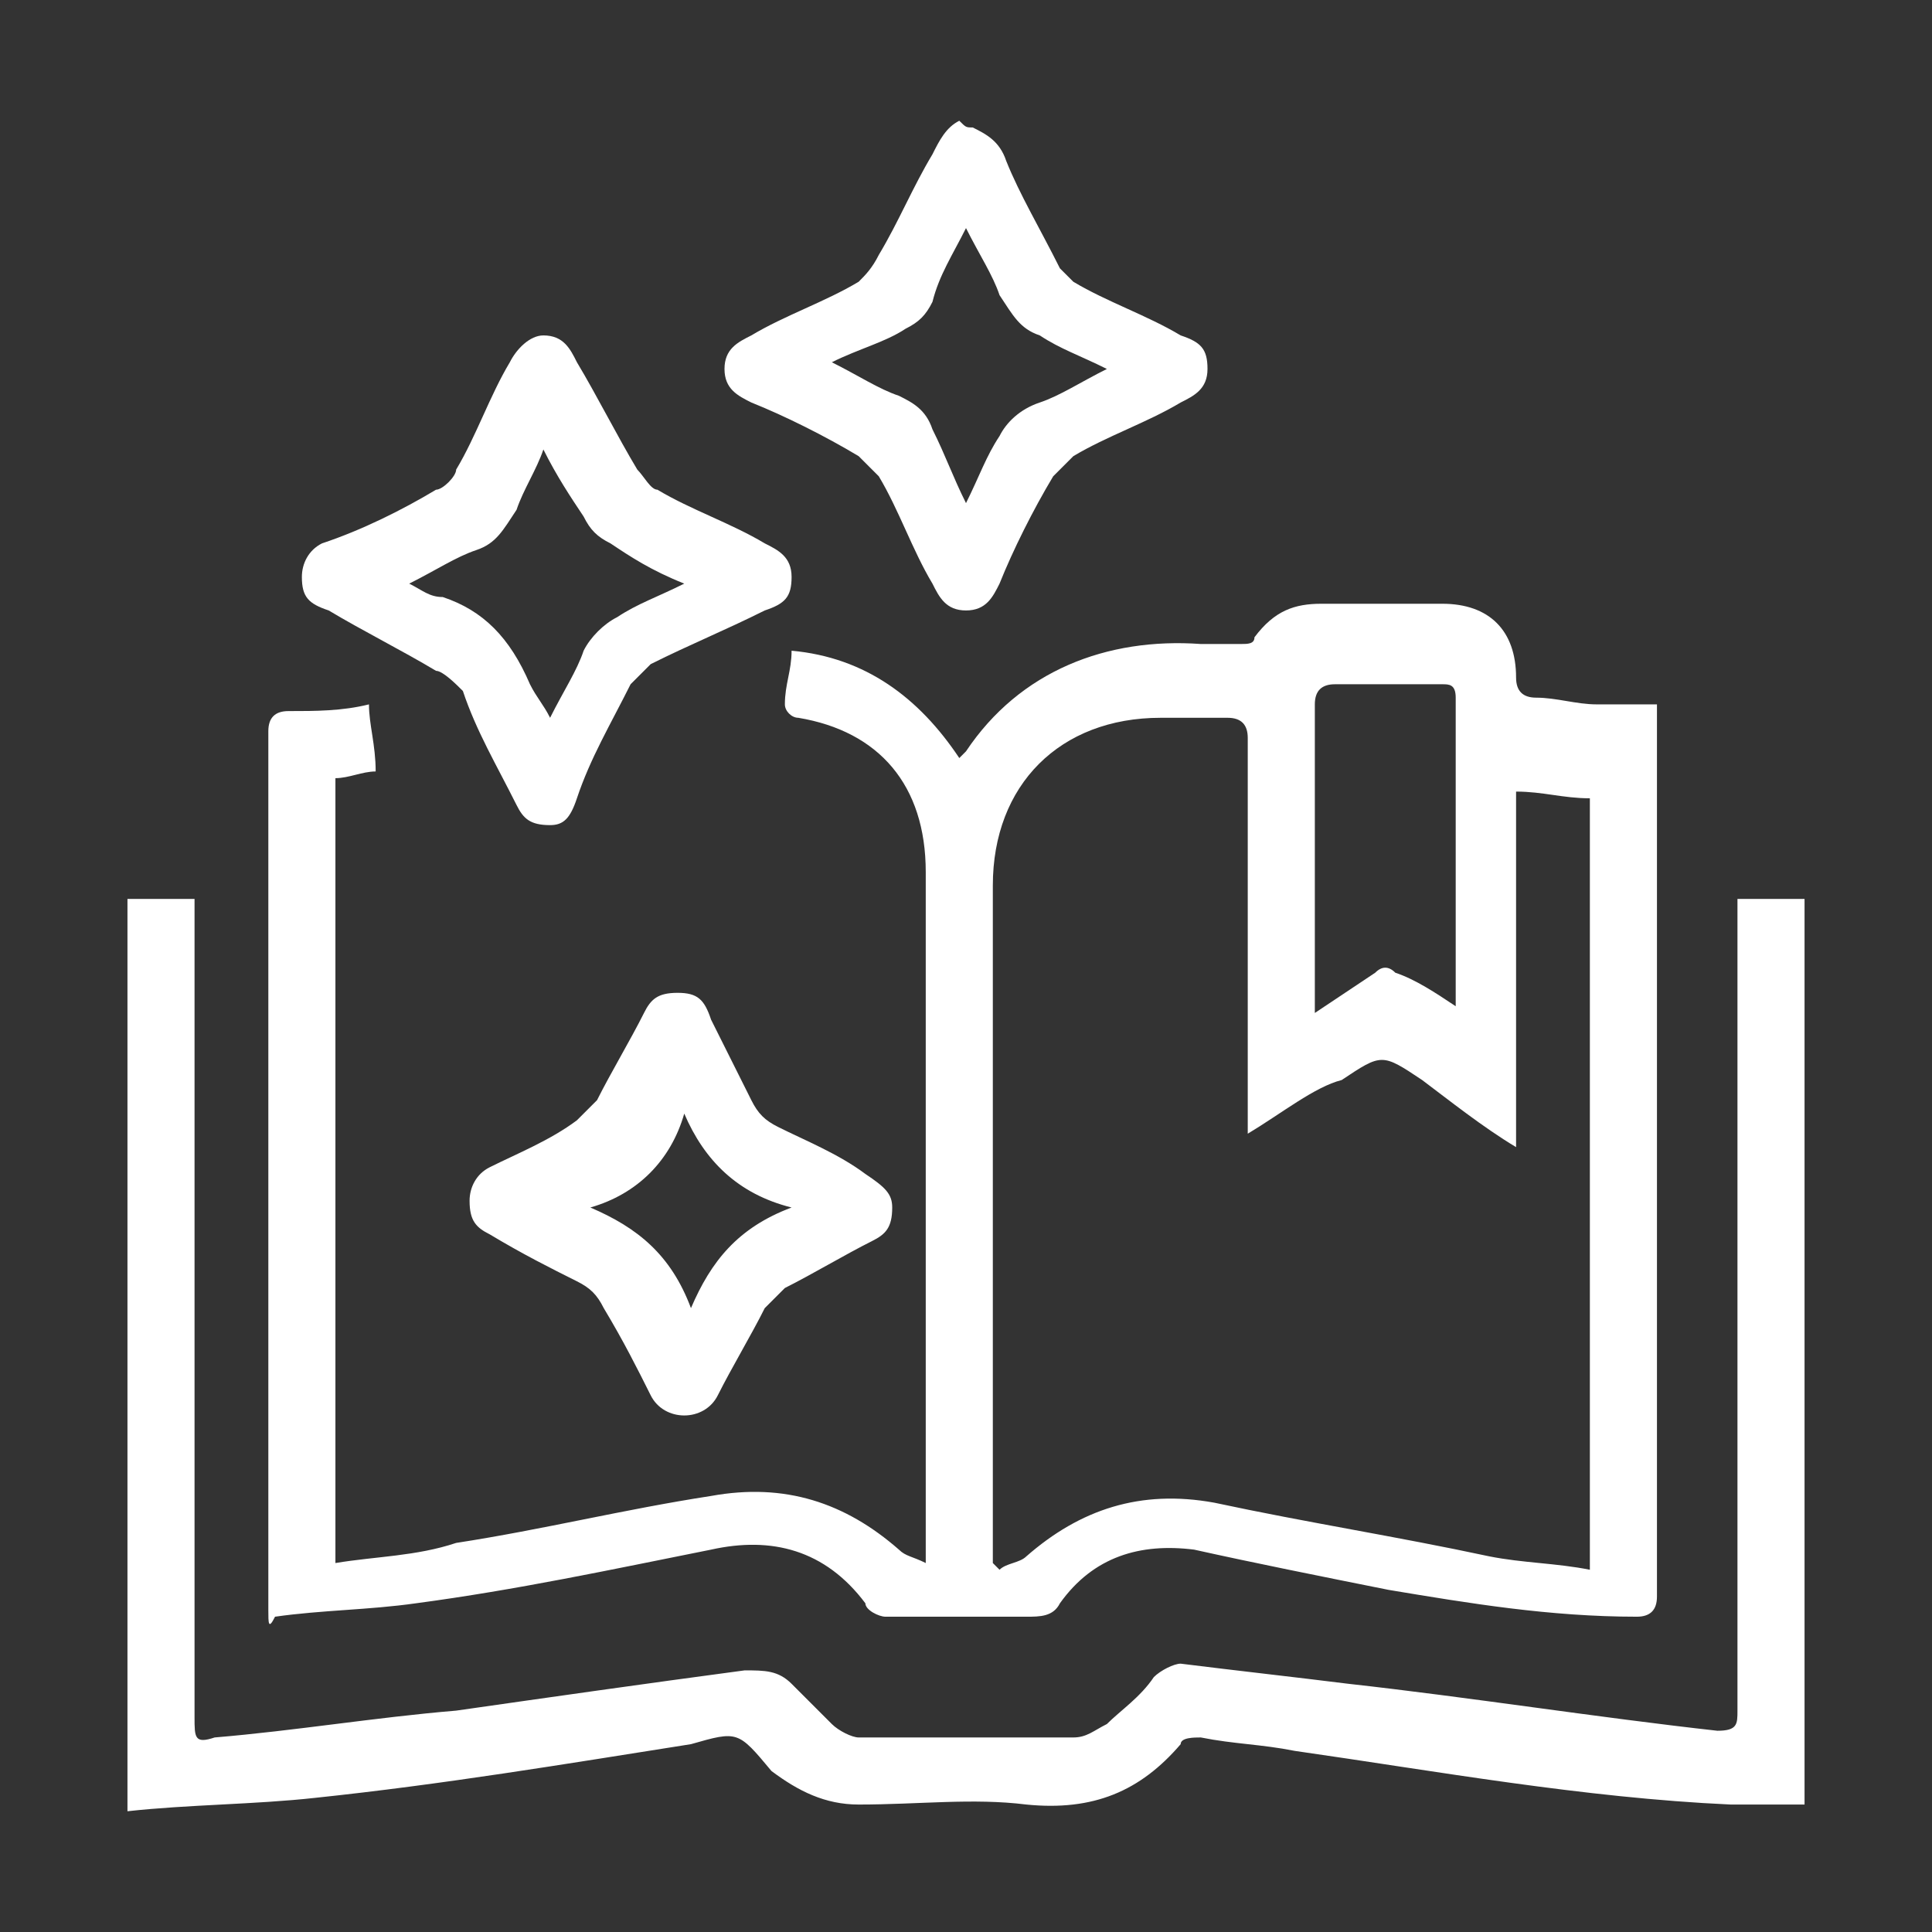 <?xml version="1.0" encoding="utf-8"?>
<!-- Generator: Adobe Illustrator 27.9.0, SVG Export Plug-In . SVG Version: 6.00 Build 0)  -->
<svg version="1.1" id="Layer_1" xmlns="http://www.w3.org/2000/svg" xmlns:xlink="http://www.w3.org/1999/xlink" x="0px" y="0px"
	 viewBox="0 0 28.8 28.8" style="enable-background:new 0 0 28.8 28.8;" xml:space="preserve">
<rect x="0" y="0" width="28.8" height="28.8" fill="#333333" stroke="none"/>
<style type="text/css">
	.st0{fill:#FFFFFF;}
</style>
<g>
	<path class="st0" d="M1.9,13.4c0.3,0,0.7,0,1,0c0,0.1,0,0.2,0,0.3c0,4,0,7.9,0,11.9c0,0.3,0,0.4,0.3,0.3c1.2-0.1,2.4-0.3,3.6-0.4
		c1.4-0.2,2.8-0.4,4.3-0.6c0.3,0,0.5,0,0.7,0.2c0.2,0.2,0.4,0.4,0.6,0.6c0.1,0.1,0.3,0.2,0.4,0.2c1.1,0,2.2,0,3.2,0
		c0.2,0,0.3-0.1,0.5-0.2c0.2-0.2,0.5-0.4,0.7-0.7c0.1-0.1,0.3-0.2,0.4-0.2c0.8,0.1,1.7,0.2,2.5,0.3c1.8,0.2,3.7,0.5,5.5,0.7
		c0.3,0,0.3-0.1,0.3-0.3c0-3.9,0-7.9,0-11.8c0-0.1,0-0.2,0-0.3c0.3,0,0.7,0,1,0c0,4.5,0,9,0,13.5c-0.4,0-0.7,0-1.1,0
		c-2.2-0.1-4.4-0.5-6.5-0.8c-0.5-0.1-0.9-0.1-1.4-0.2c-0.1,0-0.3,0-0.3,0.1c-0.6,0.7-1.3,1-2.3,0.9c-0.8-0.1-1.6,0-2.5,0
		c-0.5,0-0.9-0.2-1.3-0.5C11,25.8,11,25.8,10.3,26c-1.9,0.3-3.7,0.6-5.6,0.8c-0.9,0.1-1.9,0.1-2.8,0.2C1.9,22.4,1.9,17.9,1.9,13.4z"
		/>
	<path class="st0" d="M14.5,1.9C14.7,2,14.9,2.1,15,2.4c0.2,0.5,0.5,1,0.8,1.6C15.8,4,15.9,4.1,16,4.2c0.5,0.3,1.1,0.5,1.6,0.8
		C17.9,5.1,18,5.2,18,5.5c0,0.3-0.2,0.4-0.4,0.5c-0.5,0.3-1.1,0.5-1.6,0.8c-0.1,0.1-0.2,0.2-0.3,0.3c-0.3,0.5-0.6,1.1-0.8,1.6
		c-0.1,0.2-0.2,0.4-0.5,0.4c-0.3,0-0.4-0.2-0.5-0.4c-0.3-0.5-0.5-1.1-0.8-1.6C13,7,12.9,6.9,12.8,6.8c-0.5-0.3-1.1-0.6-1.6-0.8
		c-0.2-0.1-0.4-0.2-0.4-0.5c0-0.3,0.2-0.4,0.4-0.5c0.5-0.3,1.1-0.5,1.6-0.8C12.9,4.1,13,4,13.1,3.8c0.3-0.5,0.5-1,0.8-1.5
		c0.1-0.2,0.2-0.4,0.4-0.5C14.4,1.9,14.4,1.9,14.5,1.9z M14.4,7.5c0.2-0.4,0.3-0.7,0.5-1C15,6.3,15.2,6.1,15.5,6
		c0.3-0.1,0.6-0.3,1-0.5c-0.4-0.2-0.7-0.3-1-0.5c-0.3-0.1-0.4-0.3-0.6-0.6c-0.1-0.3-0.3-0.6-0.5-1c-0.2,0.4-0.4,0.7-0.5,1.1
		c-0.1,0.2-0.2,0.3-0.4,0.4c-0.3,0.2-0.7,0.3-1.1,0.5c0.4,0.2,0.7,0.4,1,0.5c0.2,0.1,0.4,0.2,0.5,0.5C14.1,6.8,14.2,7.1,14.4,7.5z"
		/>
	<path class="st0" d="M5,23.3c0.6-0.1,1.2-0.1,1.8-0.3c1.3-0.2,2.5-0.5,3.8-0.7c1.1-0.2,2,0.1,2.8,0.8c0.1,0.1,0.2,0.1,0.4,0.2
		c0-0.2,0-0.3,0-0.4c0-3.3,0-6.6,0-9.9c0-1.3-0.7-2.1-1.9-2.3c-0.1,0-0.2-0.1-0.2-0.2c0-0.3,0.1-0.5,0.1-0.8
		c1.1,0.1,1.9,0.7,2.5,1.6c0,0,0.1-0.1,0.1-0.1c0.8-1.2,2.1-1.7,3.5-1.6c0.2,0,0.4,0,0.6,0c0.1,0,0.2,0,0.2-0.1
		c0.3-0.4,0.6-0.5,1-0.5c0.6,0,1.2,0,1.8,0c0.7,0,1.1,0.4,1.1,1.1c0,0.2,0.1,0.3,0.3,0.3c0.3,0,0.6,0.1,0.9,0.1c0.3,0,0.6,0,0.9,0
		c0,0.1,0,0.2,0,0.3c0,4.3,0,8.6,0,13c0,0.2-0.1,0.3-0.3,0.3c-1.3,0-2.5-0.2-3.7-0.4c-1-0.2-2-0.4-2.9-0.6c-0.8-0.1-1.5,0.1-2,0.8
		c-0.1,0.2-0.3,0.2-0.5,0.2c-0.7,0-1.4,0-2.1,0c-0.1,0-0.3-0.1-0.3-0.2c-0.6-0.8-1.4-1-2.3-0.8c-1.5,0.3-2.9,0.6-4.4,0.8
		c-0.7,0.1-1.4,0.1-2.1,0.2C4,24.3,4,24.2,4,24c0-2.9,0-5.8,0-8.7c0-1.5,0-2.9,0-4.4c0-0.2,0.1-0.3,0.3-0.3c0.4,0,0.8,0,1.2-0.1
		c0,0.3,0.1,0.6,0.1,1c-0.2,0-0.4,0.1-0.6,0.1C5,15.6,5,19.4,5,23.3z M18.6,16.9c0-0.2,0-0.4,0-0.6c0-1.8,0-3.5,0-5.3
		c0-0.2-0.1-0.3-0.3-0.3c-0.3,0-0.6,0-1,0c-1.5,0-2.5,1-2.5,2.5c0,3.3,0,6.5,0,9.8c0,0.1,0,0.2,0,0.3c0,0,0,0,0.1,0.1
		c0.1-0.1,0.3-0.1,0.4-0.2c0.8-0.7,1.7-1,2.8-0.8c1.4,0.3,2.7,0.5,4.1,0.8c0.5,0.1,1,0.1,1.5,0.2c0-3.9,0-7.7,0-11.5
		c-0.4,0-0.7-0.1-1.1-0.1c0,1.8,0,3.5,0,5.3c-0.5-0.3-1-0.7-1.4-1c-0.6-0.4-0.6-0.4-1.2,0C19.6,16.2,19.1,16.6,18.6,16.9z M21.7,15
		c0-0.1,0-0.1,0-0.1c0-1.5,0-3,0-4.5c0-0.2-0.1-0.2-0.2-0.2c-0.5,0-1.1,0-1.6,0c-0.2,0-0.3,0.1-0.3,0.3c0,1.4,0,2.8,0,4.3
		c0,0.1,0,0.2,0,0.3c0.3-0.2,0.6-0.4,0.9-0.6c0.1-0.1,0.2-0.1,0.3,0C21.1,14.6,21.4,14.8,21.7,15z"/>
	<path class="st0" d="M8.2,12.3c-0.3,0-0.4-0.1-0.5-0.3c-0.3-0.6-0.6-1.1-0.8-1.7C6.8,10.2,6.6,10,6.5,10C6,9.7,5.4,9.4,4.9,9.1
		C4.6,9,4.5,8.9,4.5,8.6c0-0.2,0.1-0.4,0.3-0.5C5.4,7.9,6,7.6,6.5,7.3C6.6,7.3,6.8,7.1,6.8,7c0.3-0.5,0.5-1.1,0.8-1.6
		C7.7,5.2,7.9,5,8.1,5c0.3,0,0.4,0.2,0.5,0.4C8.9,5.9,9.2,6.5,9.5,7c0.1,0.1,0.2,0.3,0.3,0.3c0.5,0.3,1.1,0.5,1.6,0.8
		c0.2,0.1,0.4,0.2,0.4,0.5c0,0.3-0.1,0.4-0.4,0.5c-0.6,0.3-1.1,0.5-1.7,0.8c-0.1,0.1-0.2,0.2-0.3,0.3c-0.3,0.6-0.6,1.1-0.8,1.7
		C8.5,12.2,8.4,12.3,8.2,12.3z M8.1,6.7C8,7,7.8,7.3,7.7,7.6C7.5,7.9,7.4,8.1,7.1,8.2c-0.3,0.1-0.6,0.3-1,0.5
		c0.2,0.1,0.3,0.2,0.5,0.2c0.6,0.2,1,0.6,1.3,1.3c0.1,0.2,0.2,0.3,0.3,0.5c0.2-0.4,0.4-0.7,0.5-1c0.1-0.2,0.3-0.4,0.5-0.5
		c0.3-0.2,0.6-0.3,1-0.5C9.7,8.5,9.4,8.3,9.1,8.1C8.9,8,8.8,7.9,8.7,7.7C8.5,7.4,8.3,7.1,8.1,6.7z"/>
	<path class="st0" d="M13.3,18c0,0.3-0.1,0.4-0.3,0.5c-0.4,0.2-0.9,0.5-1.3,0.7c-0.1,0.1-0.2,0.2-0.3,0.3c-0.2,0.4-0.5,0.9-0.7,1.3
		c-0.1,0.2-0.3,0.3-0.5,0.3c-0.2,0-0.4-0.1-0.5-0.3c-0.2-0.4-0.4-0.8-0.7-1.3c-0.1-0.2-0.2-0.3-0.4-0.4c-0.4-0.2-0.8-0.4-1.3-0.7
		c-0.2-0.1-0.3-0.2-0.3-0.5c0-0.2,0.1-0.4,0.3-0.5c0.4-0.2,0.9-0.4,1.3-0.7c0.1-0.1,0.2-0.2,0.3-0.3c0.2-0.4,0.5-0.9,0.7-1.3
		c0.1-0.2,0.2-0.3,0.5-0.3c0.3,0,0.4,0.1,0.5,0.4c0.2,0.4,0.4,0.8,0.6,1.2c0.1,0.2,0.2,0.3,0.4,0.4c0.4,0.2,0.9,0.4,1.3,0.7
		C13.2,17.7,13.3,17.8,13.3,18z M10.2,16.6C10,17.3,9.5,17.8,8.8,18c0.7,0.3,1.2,0.7,1.5,1.5c0.3-0.7,0.7-1.2,1.5-1.5
		C11,17.8,10.5,17.3,10.2,16.6z"/>
</g>
</svg>
